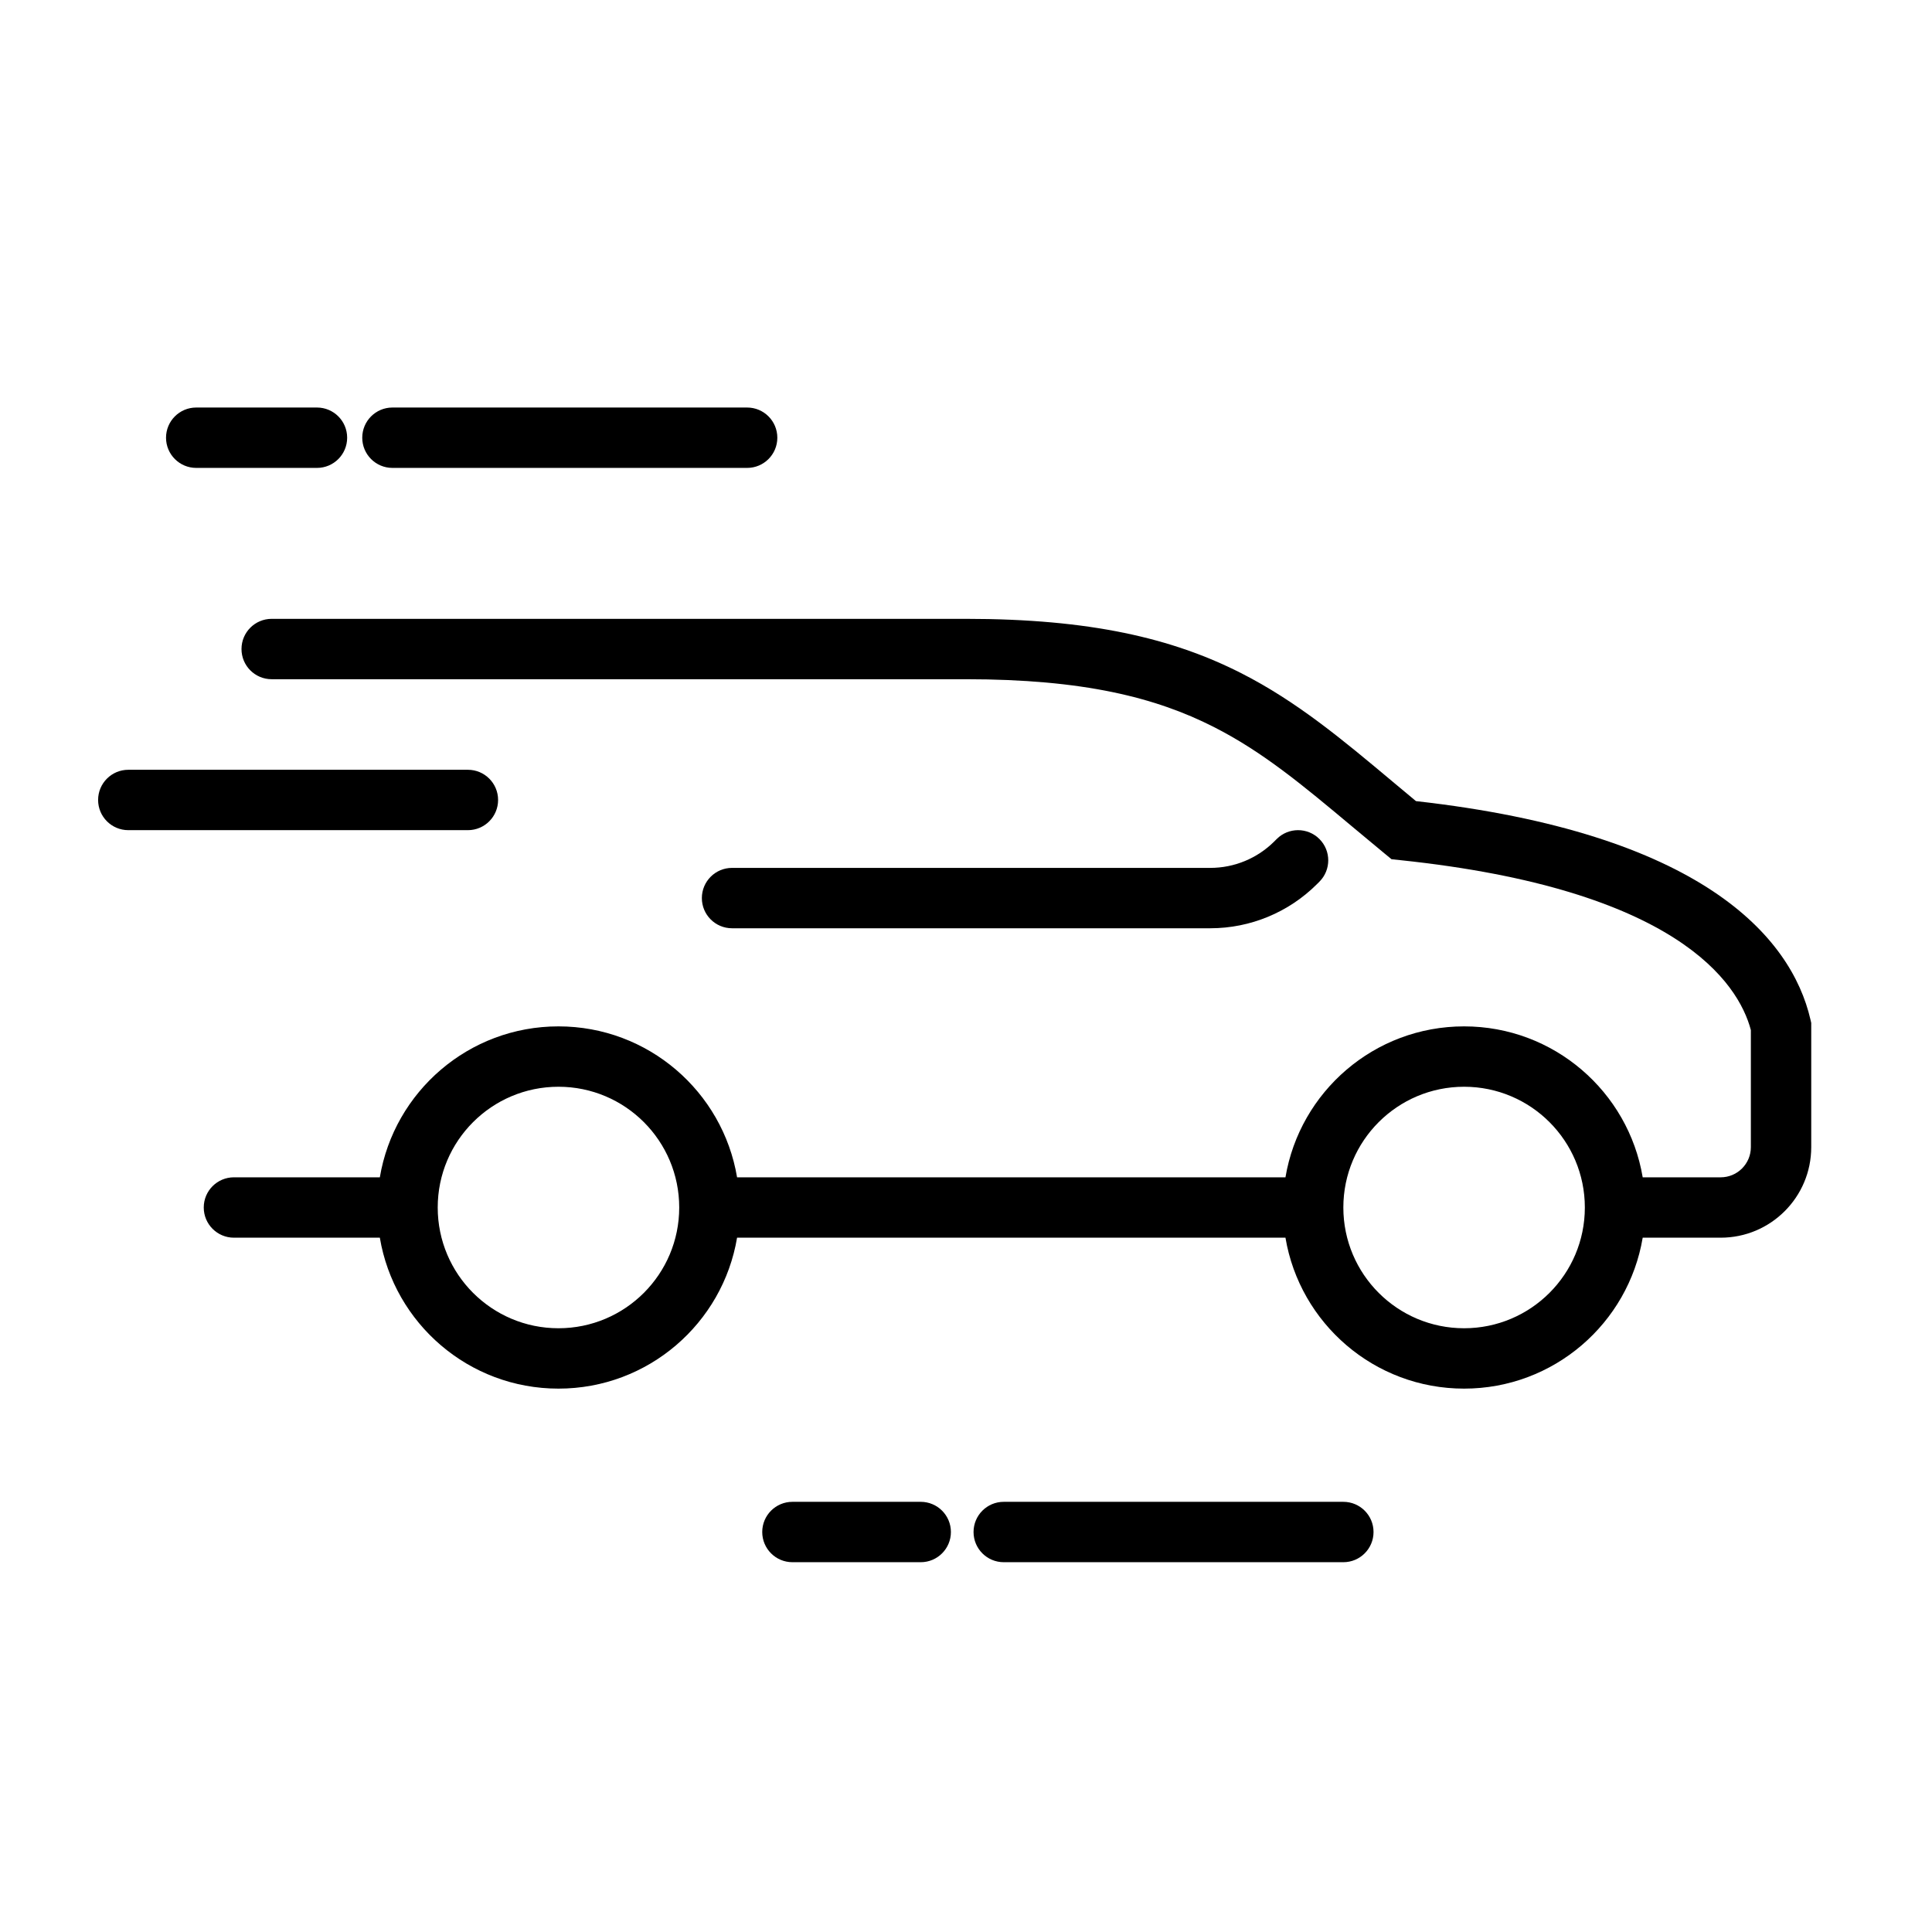 <svg fill="none" height="512" viewBox="0 0 128 128" width="512" xmlns="http://www.w3.org/2000/svg"><g fill="rgb(0,0,0)"><path d="m13 27c-1.105 0-2 .895-2 2s.895 2 2 2h8c1.105 0 2-.895 2-2s-.895-2-2-2z"/><path d="m26 27c-1.105 0-2 .895-2 2s.895 2 2 2h23.5c1.105 0 2-.895 2-2s-.895-2-2-2z"/><path clip-rule="evenodd" d="m18 41c-1.105 0-2 .895-2 2s.895 2 2 2h46c7.778 0 12.572 1.212 16.407 3.159 3.26 1.654 5.891 3.854 9.183 6.607.681.569 1.39 1.162 2.138 1.778l.464.382.598.063c18.26 1.922 22.371 8.094 23.209 11.254v7.757c0 1.105-.895 2-2 2h-5.166c-.952-5.675-5.888-10-11.834-10s-10.882 4.325-11.834 10h-36.332c-.952-5.675-5.888-10-11.834-10s-10.882 4.325-11.834 10h-9.666c-1.105 0-2 .895-2 2s.895 2 2 2h9.666c.952 5.675 5.888 10 11.834 10s10.882-4.325 11.834-10h36.332c.952 5.675 5.888 10 11.834 10s10.882-4.325 11.834-10h5.166c3.314 0 6-2.686 6-6v-8.228l-.051-.222c-1.274-5.519-7.279-12.359-26.137-14.474-.527-.437-1.044-.87-1.554-1.297-3.301-2.765-6.338-5.309-10.04-7.188-4.54-2.304-9.995-3.591-18.218-3.591zm71 39c0-4.418 3.582-8 8-8 4.418 0 8 3.582 8 8s-3.582 8-8 8c-4.418 0-8-3.582-8-8zm-52-8c-4.418 0-8 3.582-8 8s3.582 8 8 8 8-3.582 8-8-3.582-8-8-8z" fill-rule="evenodd"/><path d="m6.5 53c0-1.105.895-2 2-2h22.5c1.105 0 2 .895 2 2s-.895 2-2 2h-22.5c-1.105 0-2-.895-2-2z"/><path d="m87.414 55.586c.781.781.781 2.047 0 2.828l-.157.157c-1.875 1.875-4.419 2.929-7.071 2.929h-31.686c-1.105 0-2-.895-2-2s.895-2 2-2h31.686c1.591 0 3.117-.632 4.243-1.757l.157-.157c.781-.781 2.047-.781 2.828 0z"/><path d="m50.5 101.5c0-1.105.895-2 2-2h8.5c1.105 0 2 .895 2 2s-.895 2-2 2h-8.5c-1.105 0-2-.895-2-2z"/><path d="m64.5 101.5c0-1.105.895-2 2-2h22.5c1.105 0 2 .895 2 2s-.895 2-2 2h-22.5c-1.105 0-2-.895-2-2z"/></g></svg>
